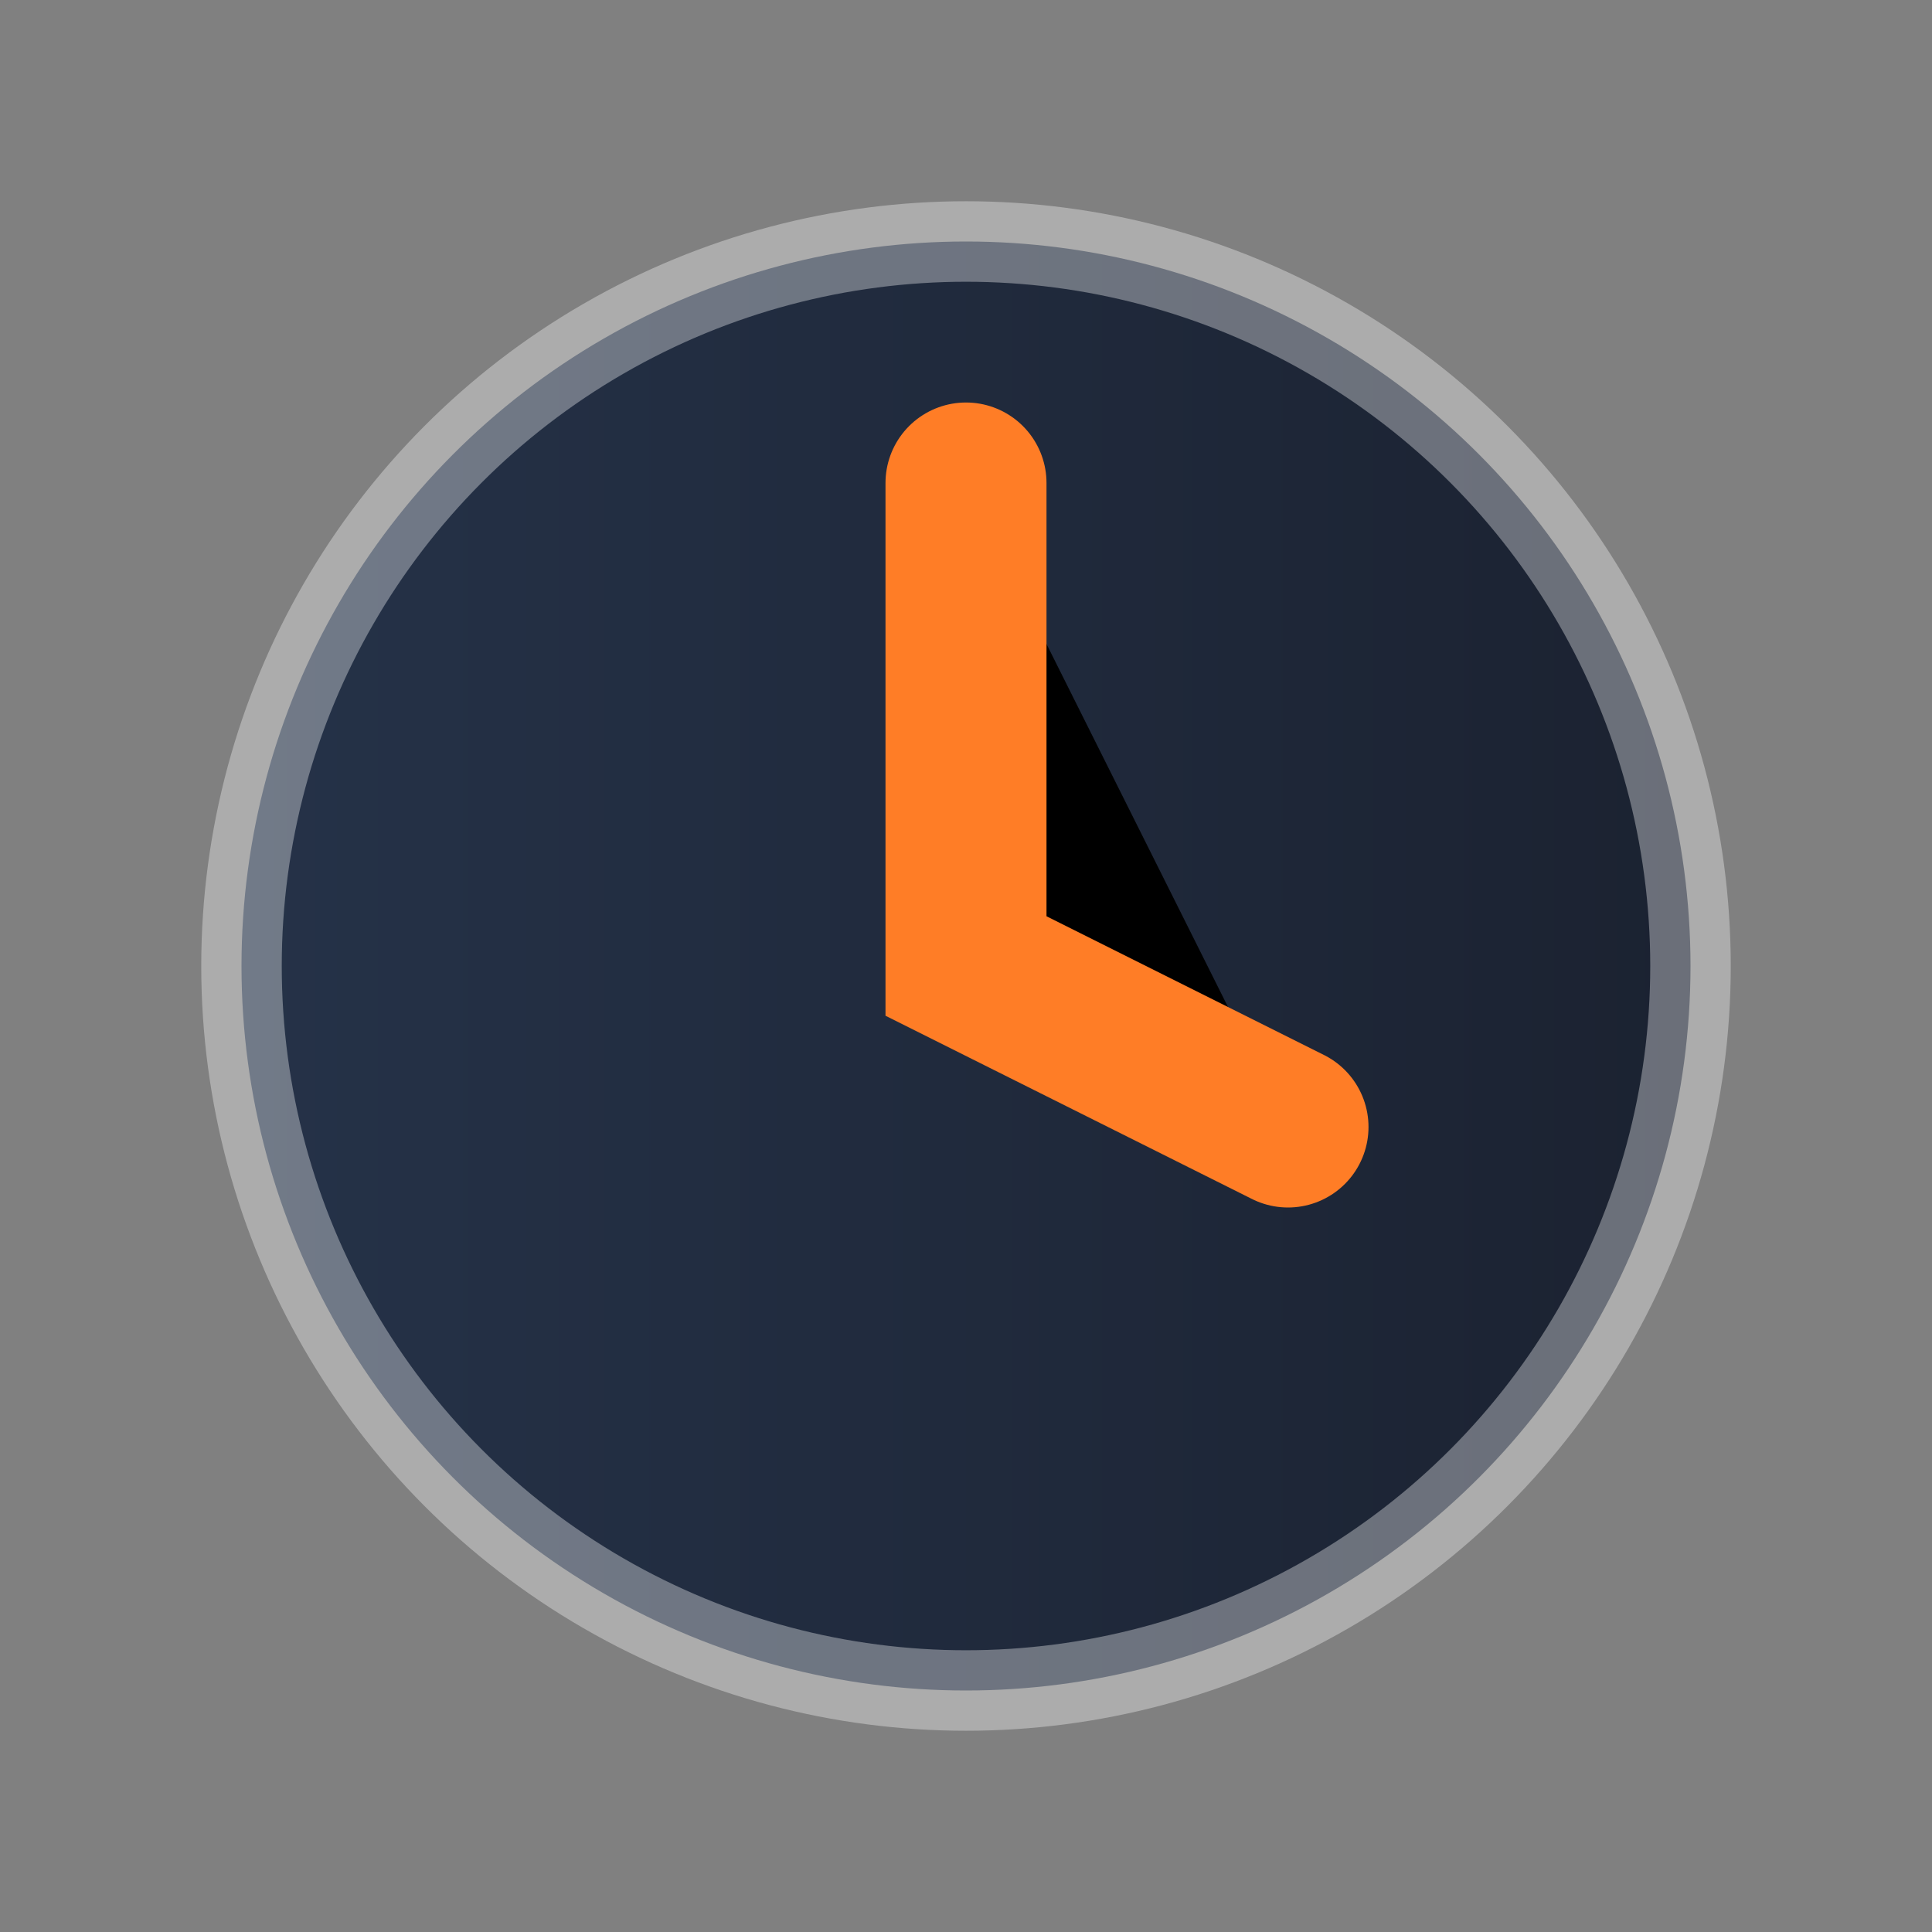 <svg viewBox="0 0 24 24" xmlns="http://www.w3.org/2000/svg">
  <rect x="0" y="0" width="24" height="24" fill="#808080" stroke="none"/>
  <circle cx="12" cy="12" r="9" fill="url(#g)" stroke="rgba(255,255,255,.35)"/>
  <defs><linearGradient id="g" x1="0" x2="1"><stop stop-color="#253248"/><stop offset="1" stop-color="#1b2231"/></linearGradient></defs>
  <path d="M12 6v6l4 2" stroke="#FF7D26" stroke-width="2" stroke-linecap="round"/>
</svg>
